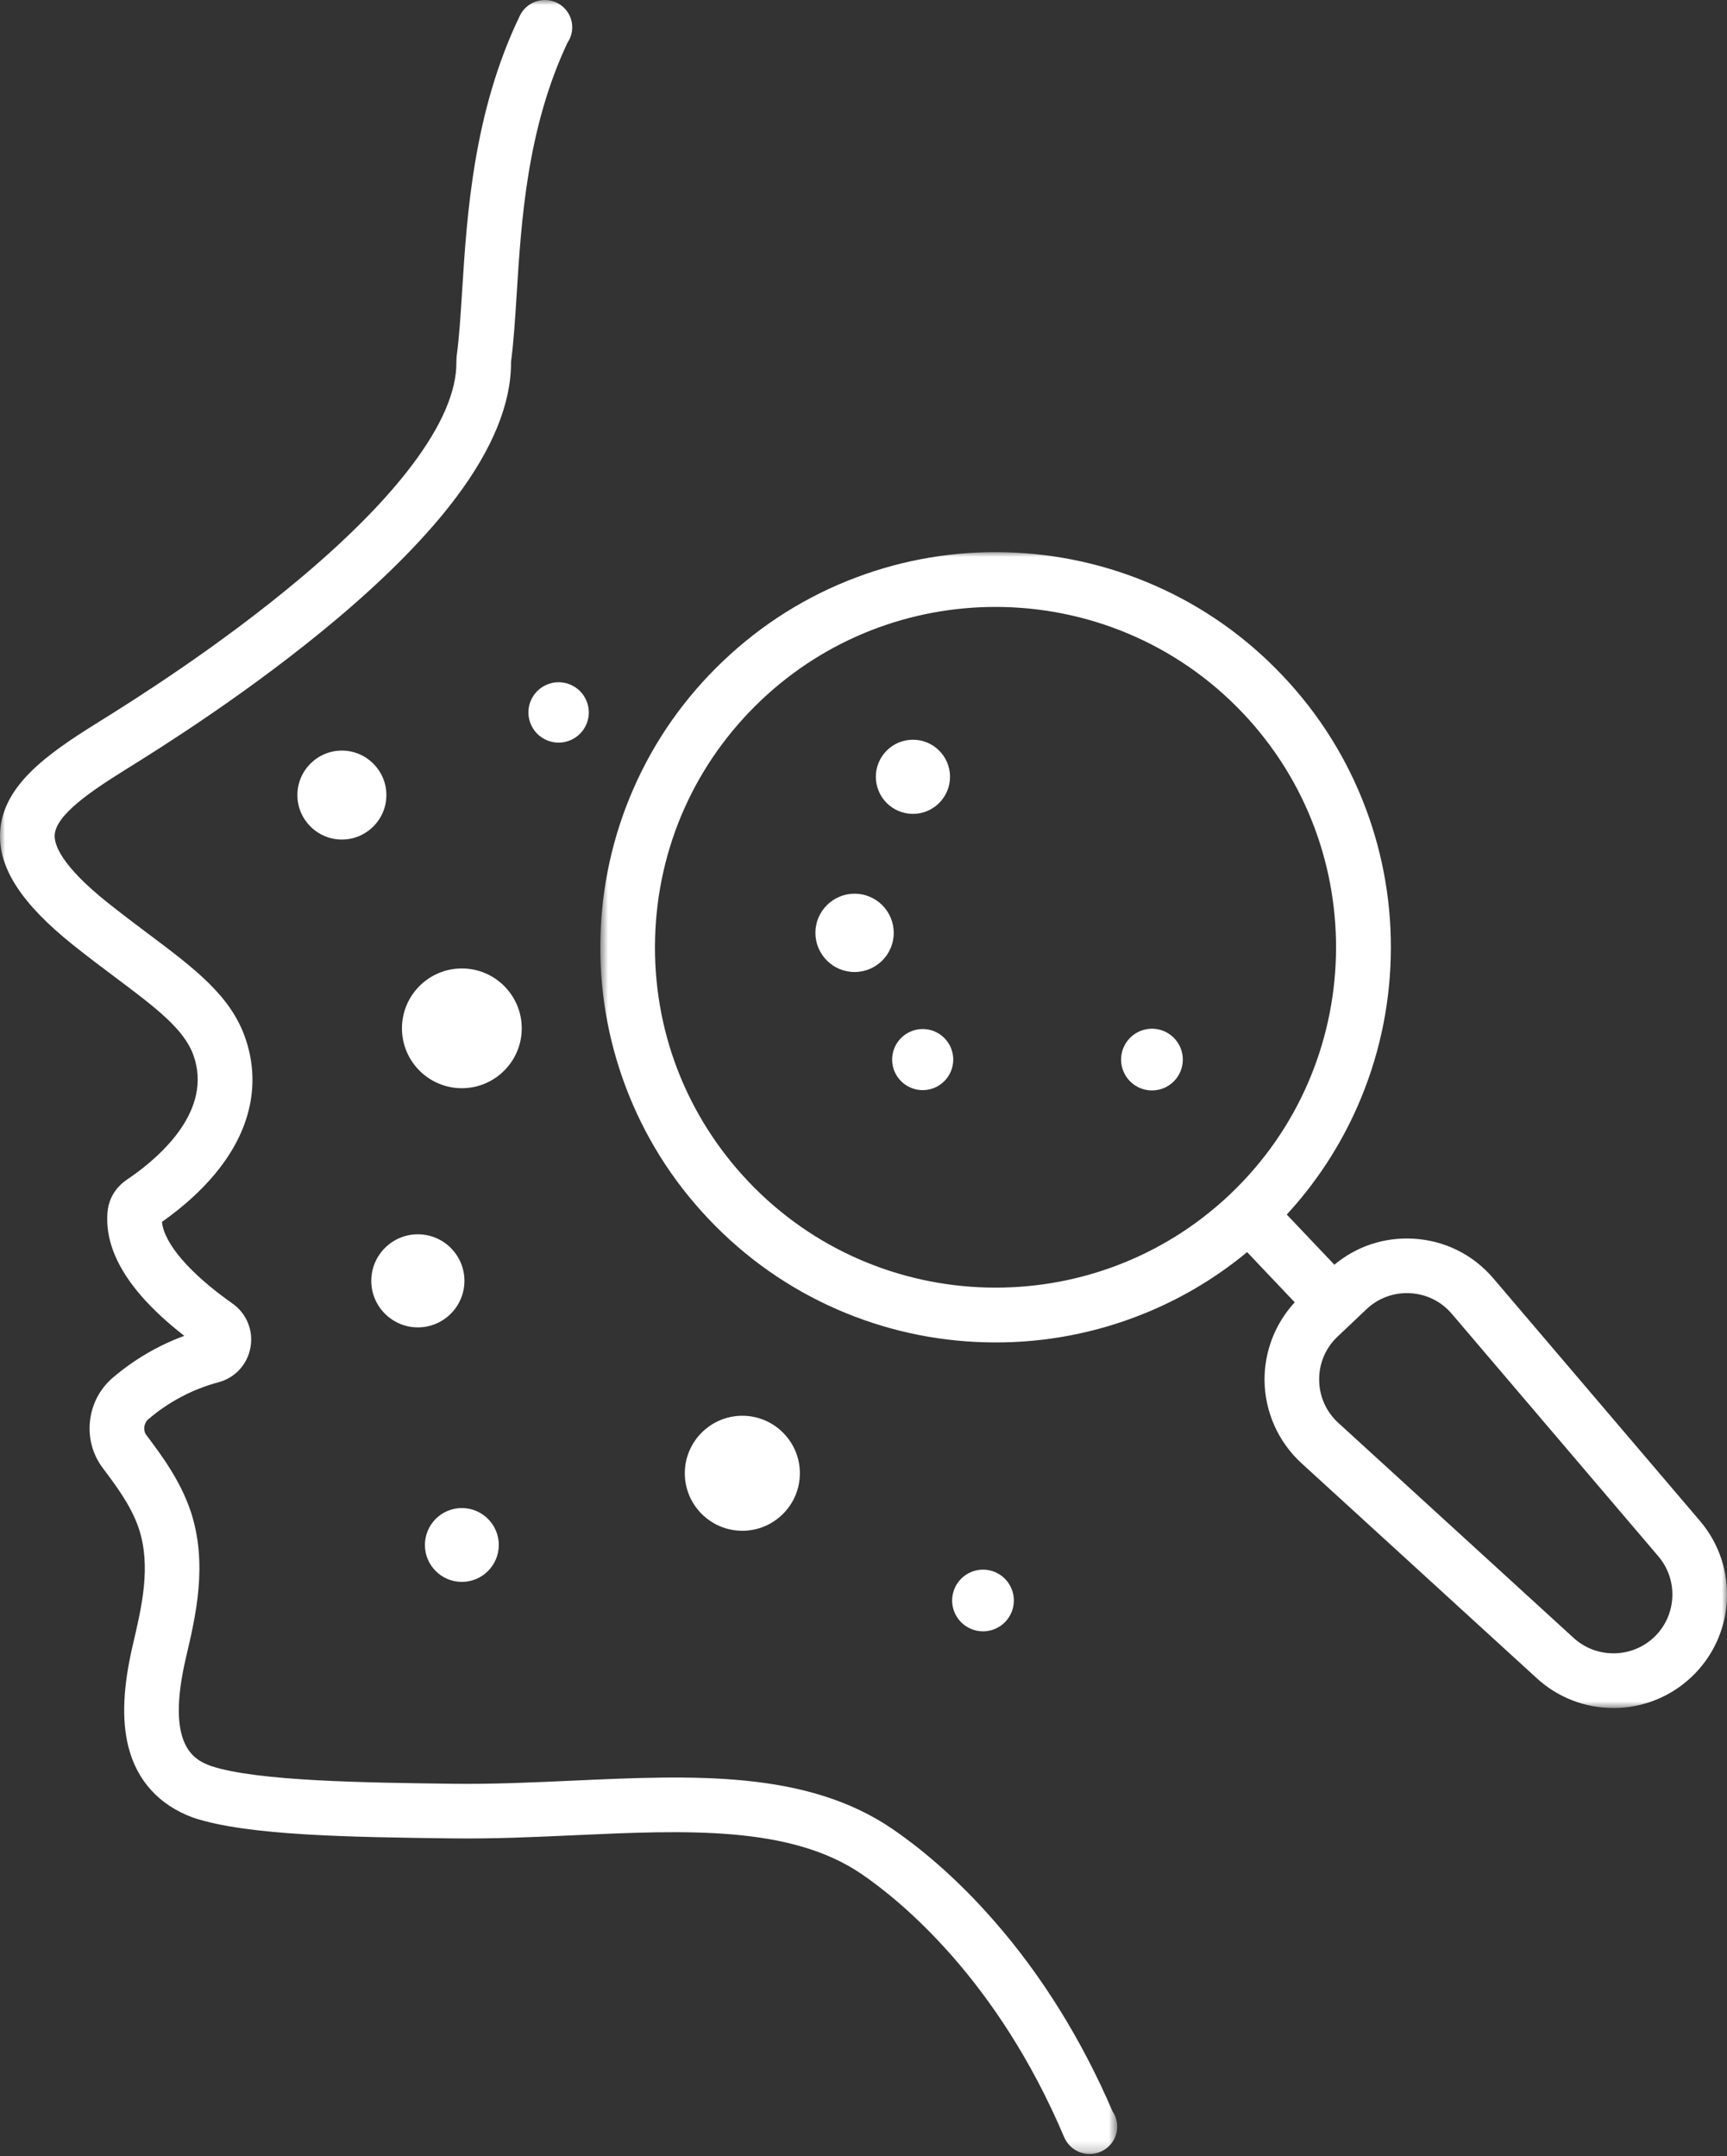 <svg width="169" height="211" viewBox="0 0 169 211" fill="none" xmlns="http://www.w3.org/2000/svg">
<rect x="0" y="0" width="169" height="211" fill="#333333" stroke="none"/>
<mask id="mask0_2193_610" style="mask-type:luminance" maskUnits="userSpaceOnUse" x="0" y="0" width="110" height="211">
<path d="M0 0H109.339V210.789H0V0Z" fill="white"/>
</mask>
<g mask="url(#mask0_2193_610)">
<path d="M97.339 188.04C93.388 183.505 89.73 180.617 87.357 178.993C78.904 173.208 67.809 173.714 56.064 174.248C52.204 174.423 48.212 174.606 44.286 174.554C35.778 174.445 25.195 174.312 20.663 172.821C19.153 172.262 16.123 171.044 18.207 162.166C19.16 158.11 20.344 153.066 18.68 147.953C18.667 147.91 18.652 147.868 18.637 147.826C17.602 144.8 15.78 142.373 14.316 140.422C13.987 139.986 14.073 139.26 14.497 138.898C16.489 137.185 18.842 135.943 21.38 135.264C22.175 135.055 22.892 134.622 23.447 134.016C24.002 133.41 24.371 132.658 24.51 131.848C24.659 131.038 24.57 130.202 24.256 129.441C23.942 128.679 23.416 128.024 22.74 127.554C18.583 124.625 16.047 121.678 15.85 119.568C15.866 119.558 15.881 119.547 15.895 119.537C17.725 118.25 20.3 116.134 22.176 113.368C24.744 109.574 25.372 105.481 23.987 101.528C22.546 97.409 19.005 94.752 14.52 91.39C13.238 90.427 11.912 89.431 10.513 88.315C5.9 84.632 5.298 82.595 5.351 81.709C5.467 79.729 8.963 77.384 12.23 75.346L12.533 75.157C15.517 73.298 24.596 67.642 33.106 60.447C38.001 56.309 41.886 52.342 44.652 48.654C48.232 43.879 50.036 39.426 50.008 35.428V35.416C50.269 33.423 50.404 31.26 50.563 28.761C51.017 21.536 51.583 12.57 55.531 4.183C55.758 3.852 55.907 3.474 55.968 3.078C56.029 2.681 56 2.276 55.883 1.893C55.766 1.509 55.563 1.157 55.292 0.862C55.02 0.567 54.685 0.337 54.312 0.189C53.676 -0.061 52.968 -0.062 52.331 0.187C51.694 0.435 51.174 0.915 50.875 1.53C46.326 10.955 45.691 21.051 45.226 28.424C45.072 30.869 44.938 32.983 44.691 34.828C44.681 34.906 44.675 34.984 44.673 35.062L44.671 35.099C44.666 35.182 44.66 35.305 44.66 35.457C44.681 38.268 43.239 41.629 40.374 45.446C37.849 48.812 34.242 52.485 29.654 56.364C21.44 63.311 12.609 68.813 9.705 70.62L9.399 70.812C4.602 73.806 0.276 76.868 0.013 81.401C-0.191 84.899 2.085 88.424 7.175 92.492C8.638 93.658 10.059 94.723 11.311 95.663C15.217 98.593 18.038 100.71 18.941 103.295C20.79 108.576 15.9 112.999 12.819 115.165C12.782 115.192 12.743 115.216 12.701 115.243C12.093 115.64 10.486 116.691 10.493 119.132C10.44 121.623 11.556 124.204 13.816 126.807C14.947 128.109 16.36 129.424 18.034 130.721C15.47 131.663 13.095 133.056 11.021 134.834C9.783 135.893 8.997 137.384 8.81 139.034C8.621 140.691 9.057 142.322 10.038 143.63C11.404 145.45 12.816 147.332 13.578 149.551L13.586 149.573L13.592 149.598C14.799 153.292 13.884 157.183 13.002 160.946C12.039 165.043 11.897 168.315 12.566 170.945C13.405 174.25 15.576 176.638 18.848 177.849C18.875 177.86 18.904 177.87 18.933 177.88C24.231 179.644 34.392 179.774 44.218 179.9C48.301 179.953 52.37 179.766 56.306 179.587C67.134 179.095 77.36 178.631 84.336 183.404C88.107 185.985 97.588 193.662 104.136 209.138C104.345 209.625 104.691 210.042 105.133 210.335C105.574 210.628 106.092 210.786 106.623 210.789C107.023 210.789 107.419 210.7 107.782 210.529C108.145 210.358 108.465 210.109 108.72 209.8C109.087 209.354 109.299 208.802 109.325 208.226C109.352 207.65 109.191 207.081 108.866 206.604C105.855 199.605 101.979 193.362 97.339 188.04Z" fill="white"/>
</g>
<path d="M33.456 73.45C31.054 73.45 29.101 75.404 29.101 77.804C29.101 80.204 31.054 82.156 33.456 82.156C35.856 82.156 37.81 80.204 37.81 77.804C37.81 75.404 35.856 73.45 33.456 73.45Z" fill="white"/>
<path d="M51.057 100.629C51.057 97.399 48.426 94.769 45.195 94.769C41.963 94.769 39.334 97.399 39.334 100.629C39.334 103.86 41.963 106.489 45.195 106.489C48.426 106.489 51.057 103.86 51.057 100.629Z" fill="white"/>
<path d="M40.89 129.894C43.404 129.894 45.448 127.852 45.448 125.339C45.448 122.826 43.404 120.784 40.89 120.784C38.377 120.784 36.333 122.826 36.333 125.339C36.333 127.852 38.377 129.894 40.89 129.894Z" fill="white"/>
<path d="M78.273 144.169C78.273 141.068 75.747 138.542 72.644 138.542C69.539 138.542 67.014 141.068 67.014 144.169C67.014 147.274 69.539 149.797 72.644 149.797C75.747 149.797 78.273 147.274 78.273 144.169Z" fill="white"/>
<path d="M90.293 100.698C89.5 100.698 88.74 101.014 88.179 101.574C87.618 102.135 87.302 102.895 87.301 103.688C87.301 105.337 88.643 106.678 90.293 106.678C91.086 106.677 91.846 106.362 92.406 105.801C92.967 105.241 93.282 104.481 93.283 103.688C93.282 102.895 92.967 102.135 92.406 101.574C91.846 101.013 91.086 100.698 90.293 100.697" fill="white"/>
<path d="M83.626 87.453C81.515 87.453 79.793 89.173 79.793 91.286C79.793 93.399 81.515 95.118 83.626 95.118C85.741 95.118 87.46 93.399 87.46 91.286C87.459 90.27 87.055 89.296 86.336 88.577C85.617 87.858 84.643 87.454 83.626 87.453Z" fill="white"/>
<path d="M89.337 79.644C91.338 79.644 92.967 78.015 92.967 76.014C92.967 74.013 91.338 72.387 89.337 72.387C88.375 72.387 87.452 72.769 86.772 73.45C86.091 74.13 85.708 75.052 85.707 76.014C85.708 76.977 86.091 77.9 86.771 78.58C87.452 79.261 88.375 79.643 89.337 79.644" fill="white"/>
<path d="M45.195 154.799C47.188 154.799 48.811 153.179 48.811 151.186C48.811 149.193 47.188 147.572 45.195 147.572C44.237 147.573 43.318 147.954 42.64 148.631C41.962 149.309 41.581 150.228 41.58 151.186C41.58 153.179 43.201 154.799 45.195 154.799" fill="white"/>
<path d="M51.708 69.717C51.709 70.5 52.021 71.252 52.575 71.806C53.129 72.36 53.88 72.671 54.664 72.672C55.447 72.672 56.199 72.36 56.753 71.806C57.308 71.252 57.62 70.501 57.621 69.717C57.62 68.933 57.308 68.182 56.754 67.628C56.199 67.074 55.447 66.762 54.664 66.762C53.88 66.762 53.129 67.074 52.575 67.628C52.02 68.182 51.709 68.933 51.708 69.717Z" fill="white"/>
<path d="M99.215 156.62C99.215 155.818 98.896 155.05 98.33 154.484C97.763 153.917 96.995 153.599 96.194 153.599C95.393 153.6 94.625 153.918 94.059 154.485C93.492 155.051 93.174 155.819 93.173 156.62C93.174 157.42 93.493 158.188 94.059 158.753C94.626 159.319 95.393 159.638 96.194 159.638C96.995 159.638 97.763 159.32 98.329 158.754C98.895 158.188 99.214 157.42 99.215 156.62Z" fill="white"/>
<path d="M112.729 100.666C111.927 100.667 111.159 100.985 110.592 101.552C110.025 102.118 109.706 102.886 109.705 103.687C109.706 104.489 110.026 105.257 110.592 105.823C111.159 106.389 111.927 106.708 112.729 106.708C113.53 106.707 114.297 106.389 114.864 105.823C115.43 105.256 115.749 104.488 115.75 103.687C115.749 102.887 115.43 102.119 114.864 101.552C114.297 100.986 113.53 100.667 112.729 100.666Z" fill="white"/>
<mask id="mask1_2193_610" style="mask-type:luminance" maskUnits="userSpaceOnUse" x="58" y="53" width="111" height="115">
<path d="M58.726 53.984H169V167.21H58.726V53.984Z" fill="white"/>
</mask>
<g mask="url(#mask1_2193_610)">
<path d="M161.858 160.216C159.672 162.287 156.219 162.318 153.998 160.288L130.966 139.239C130.379 138.707 129.909 138.059 129.586 137.335C129.263 136.611 129.094 135.828 129.091 135.035C129.08 134.243 129.234 133.457 129.543 132.728C129.853 131.998 130.311 131.341 130.888 130.799L132.299 129.462L133.712 128.123C134.278 127.582 134.95 127.163 135.686 126.892C136.422 126.621 137.205 126.505 137.987 126.55C139.585 126.634 141.036 127.352 142.072 128.568L162.28 152.294C164.266 154.628 164.083 158.108 161.858 160.216ZM120.363 116.876C107.026 129.519 85.886 128.96 73.239 115.628C67.114 109.168 63.869 100.712 64.106 91.815C64.342 82.918 68.029 74.644 74.489 68.518C80.926 62.418 89.179 59.391 97.417 59.391C106.251 59.391 115.069 62.871 121.613 69.768C134.259 83.101 133.698 104.234 120.363 116.876ZM166.351 148.829L146.142 125.105C144.145 122.758 141.35 121.376 138.273 121.212C135.437 121.062 132.735 121.965 130.578 123.762L125.919 118.851C128.815 115.71 131.166 112.108 132.875 108.193C134.874 103.624 135.966 98.71 136.092 93.724C136.231 88.738 135.4 83.772 133.646 79.103C131.828 74.257 129.085 69.878 125.492 66.092C121.899 62.303 117.671 59.332 112.924 57.261C108.342 55.26 103.472 54.178 98.45 54.044C93.43 53.912 88.51 54.734 83.828 56.489C78.979 58.308 74.598 61.049 70.81 64.642C67.022 68.233 64.05 72.459 61.977 77.204C59.979 81.773 58.886 86.688 58.76 91.674C58.621 96.659 59.451 101.623 61.206 106.291C63.024 111.141 65.767 115.519 69.36 119.305C72.953 123.091 77.181 126.063 81.927 128.136C86.498 130.134 91.413 131.227 96.4 131.353C101.387 131.492 106.353 130.662 111.024 128.907C115.026 127.41 118.749 125.254 122.039 122.528L126.699 127.441C124.779 129.521 123.723 132.254 123.744 135.085C123.76 136.611 124.09 138.117 124.712 139.51C125.333 140.903 126.235 142.153 127.359 143.184L150.391 164.232C152.437 166.107 155.112 167.146 157.887 167.143H157.989C160.8 167.121 163.497 166.031 165.535 164.095H165.537C169.821 160.031 170.181 153.325 166.351 148.829" fill="white"/>
</g>
</svg>
